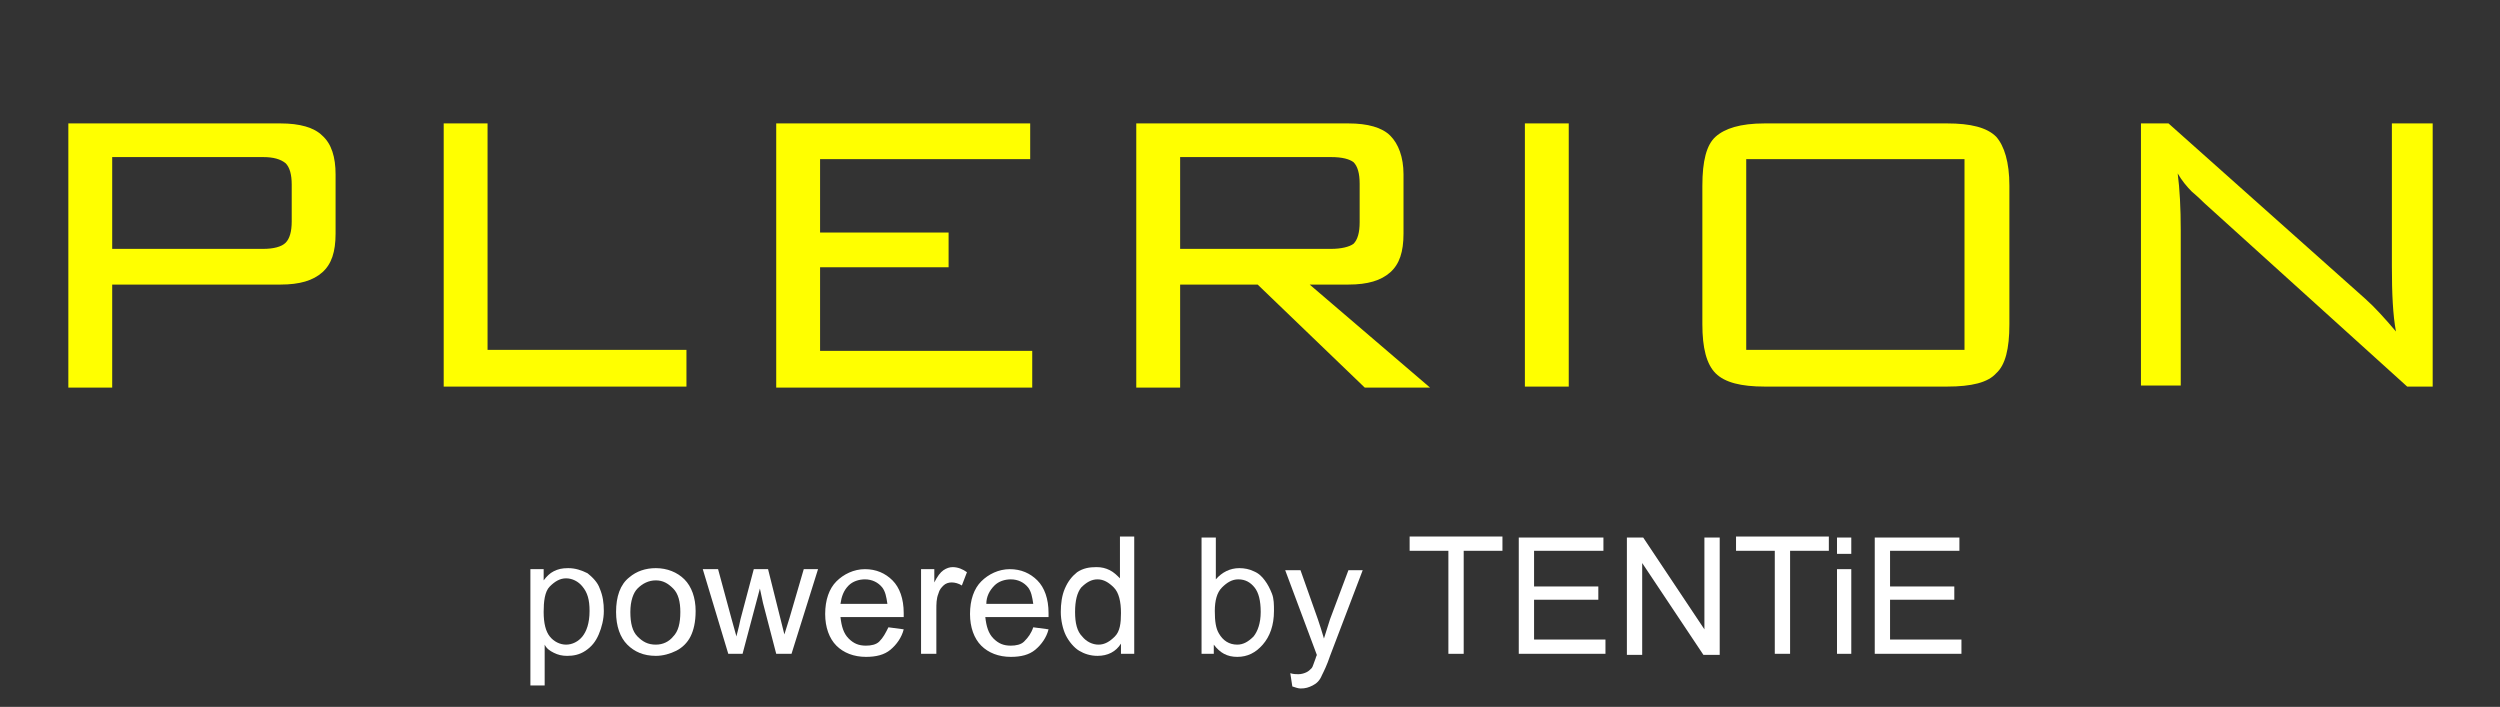 <?xml version="1.0" encoding="utf-8"?>
<!-- Generator: Adobe Illustrator 24.3.0, SVG Export Plug-In . SVG Version: 6.00 Build 0)  -->
<svg version="1.1" id="レイヤー_1" xmlns="http://www.w3.org/2000/svg" xmlns:xlink="http://www.w3.org/1999/xlink" x="0px"
	 y="0px" viewBox="0 0 245.1 69.3" style="enable-background:new 0 0 245.1 69.3;" xml:space="preserve">
<rect x="0" y="0" width="245.1" height="69.3" fill="#333333" stroke="none"/>
<style type="text/css">
	.st0{enable-background:new    ;}
	.st1{fill:#FFFF00;}
	.st2{fill:#FFFFFF;}
</style>
<g id="レイヤー_2_1_">
	<g id="Bg">
		<g class="st0">
			<path class="st1" d="M6.7,37.9V12.1h20.8c1.9,0,3.3,0.4,4.1,1.2c0.9,0.8,1.3,2.1,1.3,3.8v5.8c0,1.8-0.4,3-1.3,3.8
				c-0.9,0.8-2.2,1.2-4.1,1.2H11v10.1H6.7z M25.8,15.4H11v9h14.8c1,0,1.8-0.2,2.2-0.6c0.4-0.4,0.6-1.1,0.6-2.1v-3.6
				c0-1-0.2-1.7-0.6-2.1C27.5,15.6,26.8,15.4,25.8,15.4z"/>
			<path class="st1" d="M43.5,37.9V12.1h4.3v22.2h19.5v3.6H43.5z"/>
			<path class="st1" d="M76.1,37.9V12.1H101v3.5H80.4v7.2H93v3.4H80.4v8.2h20.8v3.6H76.1z"/>
			<path class="st1" d="M111.4,37.9V12.1h20.8c1.9,0,3.3,0.4,4.1,1.2s1.3,2.1,1.3,3.8v5.8c0,1.8-0.4,3-1.3,3.8s-2.2,1.2-4.1,1.2
				h-3.8l11.8,10.1h-6.4l-10.5-10.1h-7.6v10.1H111.4z M130.5,15.4h-14.8v9h14.8c1,0,1.8-0.2,2.2-0.5c0.4-0.4,0.6-1.1,0.6-2.1v-3.8
				c0-1-0.2-1.7-0.6-2.1C132.3,15.6,131.6,15.4,130.5,15.4z"/>
			<path class="st1" d="M149.5,37.9V12.1h4.3v25.8H149.5z"/>
			<path class="st1" d="M166.9,18.2c0-2.4,0.4-4,1.3-4.8c0.9-0.8,2.4-1.3,4.8-1.3h17.9c2.3,0,3.9,0.4,4.8,1.3
				c0.8,0.9,1.3,2.5,1.3,4.8v13.6c0,2.4-0.4,4-1.3,4.8c-0.8,0.9-2.4,1.3-4.8,1.3H173c-2.3,0-3.9-0.4-4.8-1.3
				c-0.9-0.9-1.3-2.5-1.3-4.8V18.2z M171.2,34.3h21.4V15.6h-21.4V34.3z"/>
			<path class="st1" d="M209.9,37.9V12.1h2.7l19.3,17.2c0.9,0.8,1.9,1.9,3,3.2c-0.3-1.6-0.4-3.7-0.4-6.4V12.1h4v25.8H236l-19.9-18
				c-0.7-0.7-1.1-1-1.2-1.1c-0.5-0.5-1-1.1-1.4-1.8c0.2,1.5,0.3,3.4,0.3,5.6v15.2H209.9z"/>
		</g>
		<g class="st0">
			<path class="st2" d="M52,67.3V55.8h1.3v1.1c0.3-0.4,0.6-0.7,1-0.9c0.4-0.2,0.8-0.3,1.4-0.3c0.7,0,1.3,0.2,1.9,0.5
				c0.5,0.4,1,0.9,1.2,1.5c0.3,0.7,0.4,1.4,0.4,2.2c0,0.8-0.2,1.6-0.5,2.3s-0.7,1.2-1.3,1.6c-0.6,0.4-1.2,0.5-1.8,0.5
				c-0.5,0-0.9-0.1-1.3-0.3c-0.4-0.2-0.7-0.4-0.9-0.8v4H52z M53.3,60c0,1.1,0.2,1.9,0.6,2.4c0.4,0.5,1,0.8,1.6,0.8
				c0.6,0,1.2-0.3,1.6-0.8s0.7-1.3,0.7-2.5c0-1.1-0.2-1.8-0.7-2.4c-0.4-0.5-1-0.8-1.6-0.8c-0.6,0-1.1,0.3-1.6,0.8S53.3,59,53.3,60z"
				/>
			<path class="st2" d="M60.4,60c0-1.5,0.4-2.7,1.3-3.4c0.7-0.6,1.6-0.9,2.6-0.9c1.1,0,2.1,0.4,2.8,1.1c0.7,0.7,1.1,1.8,1.1,3.1
				c0,1.1-0.2,1.9-0.5,2.5s-0.8,1.1-1.4,1.4c-0.6,0.3-1.3,0.5-2,0.5c-1.2,0-2.1-0.4-2.8-1.1C60.8,62.5,60.4,61.4,60.4,60z M61.8,60
				c0,1.1,0.2,1.9,0.7,2.4c0.5,0.5,1,0.8,1.8,0.8c0.7,0,1.3-0.3,1.7-0.8c0.5-0.5,0.7-1.3,0.7-2.4c0-1-0.2-1.8-0.7-2.3
				c-0.5-0.5-1-0.8-1.7-0.8c-0.7,0-1.3,0.3-1.8,0.8C62.1,58.1,61.8,58.9,61.8,60z"/>
			<path class="st2" d="M71.4,64.1l-2.5-8.3h1.5l1.3,4.8l0.5,1.8c0-0.1,0.2-0.7,0.4-1.7l1.3-4.9h1.4l1.2,4.8l0.4,1.6l0.5-1.6
				l1.4-4.8h1.4l-2.6,8.3h-1.5l-1.3-5l-0.3-1.4l-1.7,6.4H71.4z"/>
			<path class="st2" d="M87.1,61.5l1.5,0.2c-0.2,0.8-0.7,1.5-1.3,2c-0.6,0.5-1.4,0.7-2.4,0.7c-1.2,0-2.2-0.4-2.9-1.1
				s-1.1-1.8-1.1-3.1c0-1.4,0.4-2.5,1.1-3.2s1.7-1.2,2.8-1.2c1.1,0,2,0.4,2.7,1.1s1.1,1.8,1.1,3.2c0,0.1,0,0.2,0,0.4h-6.2
				c0.1,0.9,0.3,1.6,0.8,2.1c0.5,0.5,1,0.7,1.7,0.7c0.5,0,1-0.1,1.3-0.4C86.6,62.5,86.8,62.1,87.1,61.5z M82.4,59.2h4.6
				c-0.1-0.7-0.2-1.2-0.5-1.6c-0.4-0.5-1-0.8-1.7-0.8c-0.6,0-1.2,0.2-1.6,0.6C82.7,57.9,82.5,58.5,82.4,59.2z"/>
			<path class="st2" d="M90.3,64.1v-8.3h1.3v1.3c0.3-0.6,0.6-1,0.9-1.2s0.6-0.3,0.9-0.3c0.5,0,1,0.2,1.4,0.5l-0.5,1.3
				c-0.3-0.2-0.7-0.3-1-0.3c-0.3,0-0.6,0.1-0.8,0.3c-0.2,0.2-0.4,0.4-0.5,0.8c-0.2,0.5-0.2,1-0.2,1.6v4.3H90.3z"/>
			<path class="st2" d="M101.3,61.5l1.5,0.2c-0.2,0.8-0.7,1.5-1.3,2c-0.6,0.5-1.4,0.7-2.4,0.7c-1.2,0-2.2-0.4-2.9-1.1
				s-1.1-1.8-1.1-3.1c0-1.4,0.4-2.5,1.1-3.2s1.7-1.2,2.8-1.2c1.1,0,2,0.4,2.7,1.1s1.1,1.8,1.1,3.2c0,0.1,0,0.2,0,0.4h-6.2
				c0.1,0.9,0.3,1.6,0.8,2.1c0.5,0.5,1,0.7,1.7,0.7c0.5,0,1-0.1,1.3-0.4C100.8,62.5,101.1,62.1,101.3,61.5z M96.7,59.2h4.6
				c-0.1-0.7-0.2-1.2-0.5-1.6c-0.4-0.5-1-0.8-1.7-0.8c-0.6,0-1.2,0.2-1.6,0.6C97,57.9,96.7,58.5,96.7,59.2z"/>
			<path class="st2" d="M109.9,64.1v-1c-0.5,0.8-1.3,1.2-2.3,1.2c-0.7,0-1.3-0.2-1.8-0.5s-1-0.9-1.3-1.5S104,60.8,104,60
				c0-0.8,0.1-1.6,0.4-2.3c0.3-0.7,0.7-1.2,1.2-1.6c0.6-0.4,1.2-0.5,1.9-0.5c0.5,0,0.9,0.1,1.3,0.3s0.7,0.5,1,0.8v-4.1h1.4v11.5
				H109.9z M105.4,60c0,1.1,0.2,1.9,0.7,2.4c0.4,0.5,1,0.8,1.6,0.8c0.6,0,1.1-0.3,1.6-0.8s0.6-1.3,0.6-2.3c0-1.1-0.2-2-0.7-2.5
				s-1-0.8-1.6-0.8c-0.6,0-1.1,0.3-1.6,0.8C105.6,58.1,105.4,58.9,105.4,60z"/>
			<path class="st2" d="M119.1,64.1h-1.3V52.7h1.4v4.1c0.6-0.7,1.4-1.1,2.3-1.1c0.5,0,1,0.1,1.4,0.3c0.5,0.2,0.8,0.5,1.1,0.9
				c0.3,0.4,0.5,0.8,0.7,1.3s0.2,1.1,0.2,1.7c0,1.4-0.4,2.5-1.1,3.3s-1.5,1.2-2.5,1.2c-1,0-1.7-0.4-2.3-1.2V64.1z M119.1,59.9
				c0,1,0.1,1.7,0.4,2.2c0.4,0.7,1,1.1,1.8,1.1c0.6,0,1.1-0.3,1.6-0.8c0.4-0.5,0.7-1.3,0.7-2.4c0-1.1-0.2-1.9-0.6-2.4
				s-0.9-0.8-1.6-0.8c-0.6,0-1.1,0.3-1.6,0.8C119.3,58.1,119.1,58.9,119.1,59.9z"/>
			<path class="st2" d="M126.7,67.3l-0.2-1.3c0.3,0.1,0.6,0.1,0.8,0.1c0.3,0,0.6-0.1,0.8-0.2s0.3-0.2,0.5-0.4c0.1-0.1,0.2-0.5,0.4-1
				c0-0.1,0.1-0.2,0.1-0.3l-3.1-8.3h1.5l1.7,4.8c0.2,0.6,0.4,1.2,0.6,1.9c0.2-0.6,0.4-1.3,0.6-1.9l1.8-4.8h1.4l-3.2,8.4
				c-0.3,0.9-0.6,1.5-0.8,1.9c-0.2,0.5-0.5,0.8-0.9,1s-0.7,0.3-1.2,0.3C127.3,67.5,127,67.4,126.7,67.3z"/>
			<path class="st2" d="M142,64.1V54h-3.8v-1.4h9.1V54h-3.8v10.1H142z"/>
			<path class="st2" d="M148.9,64.1V52.7h8.3V54h-6.8v3.5h6.3v1.3h-6.3v3.9h7v1.4H148.9z"/>
			<path class="st2" d="M159.5,64.1V52.7h1.6l6,9v-9h1.5v11.5H167l-6-9v9H159.5z"/>
			<path class="st2" d="M174,64.1V54h-3.8v-1.4h9.1V54h-3.8v10.1H174z"/>
			<path class="st2" d="M180.1,54.3v-1.6h1.4v1.6H180.1z M180.1,64.1v-8.3h1.4v8.3H180.1z"/>
			<path class="st2" d="M183.8,64.1V52.7h8.3V54h-6.8v3.5h6.3v1.3h-6.3v3.9h7v1.4H183.8z"/>
		</g>
	</g>
</g>
</svg>

